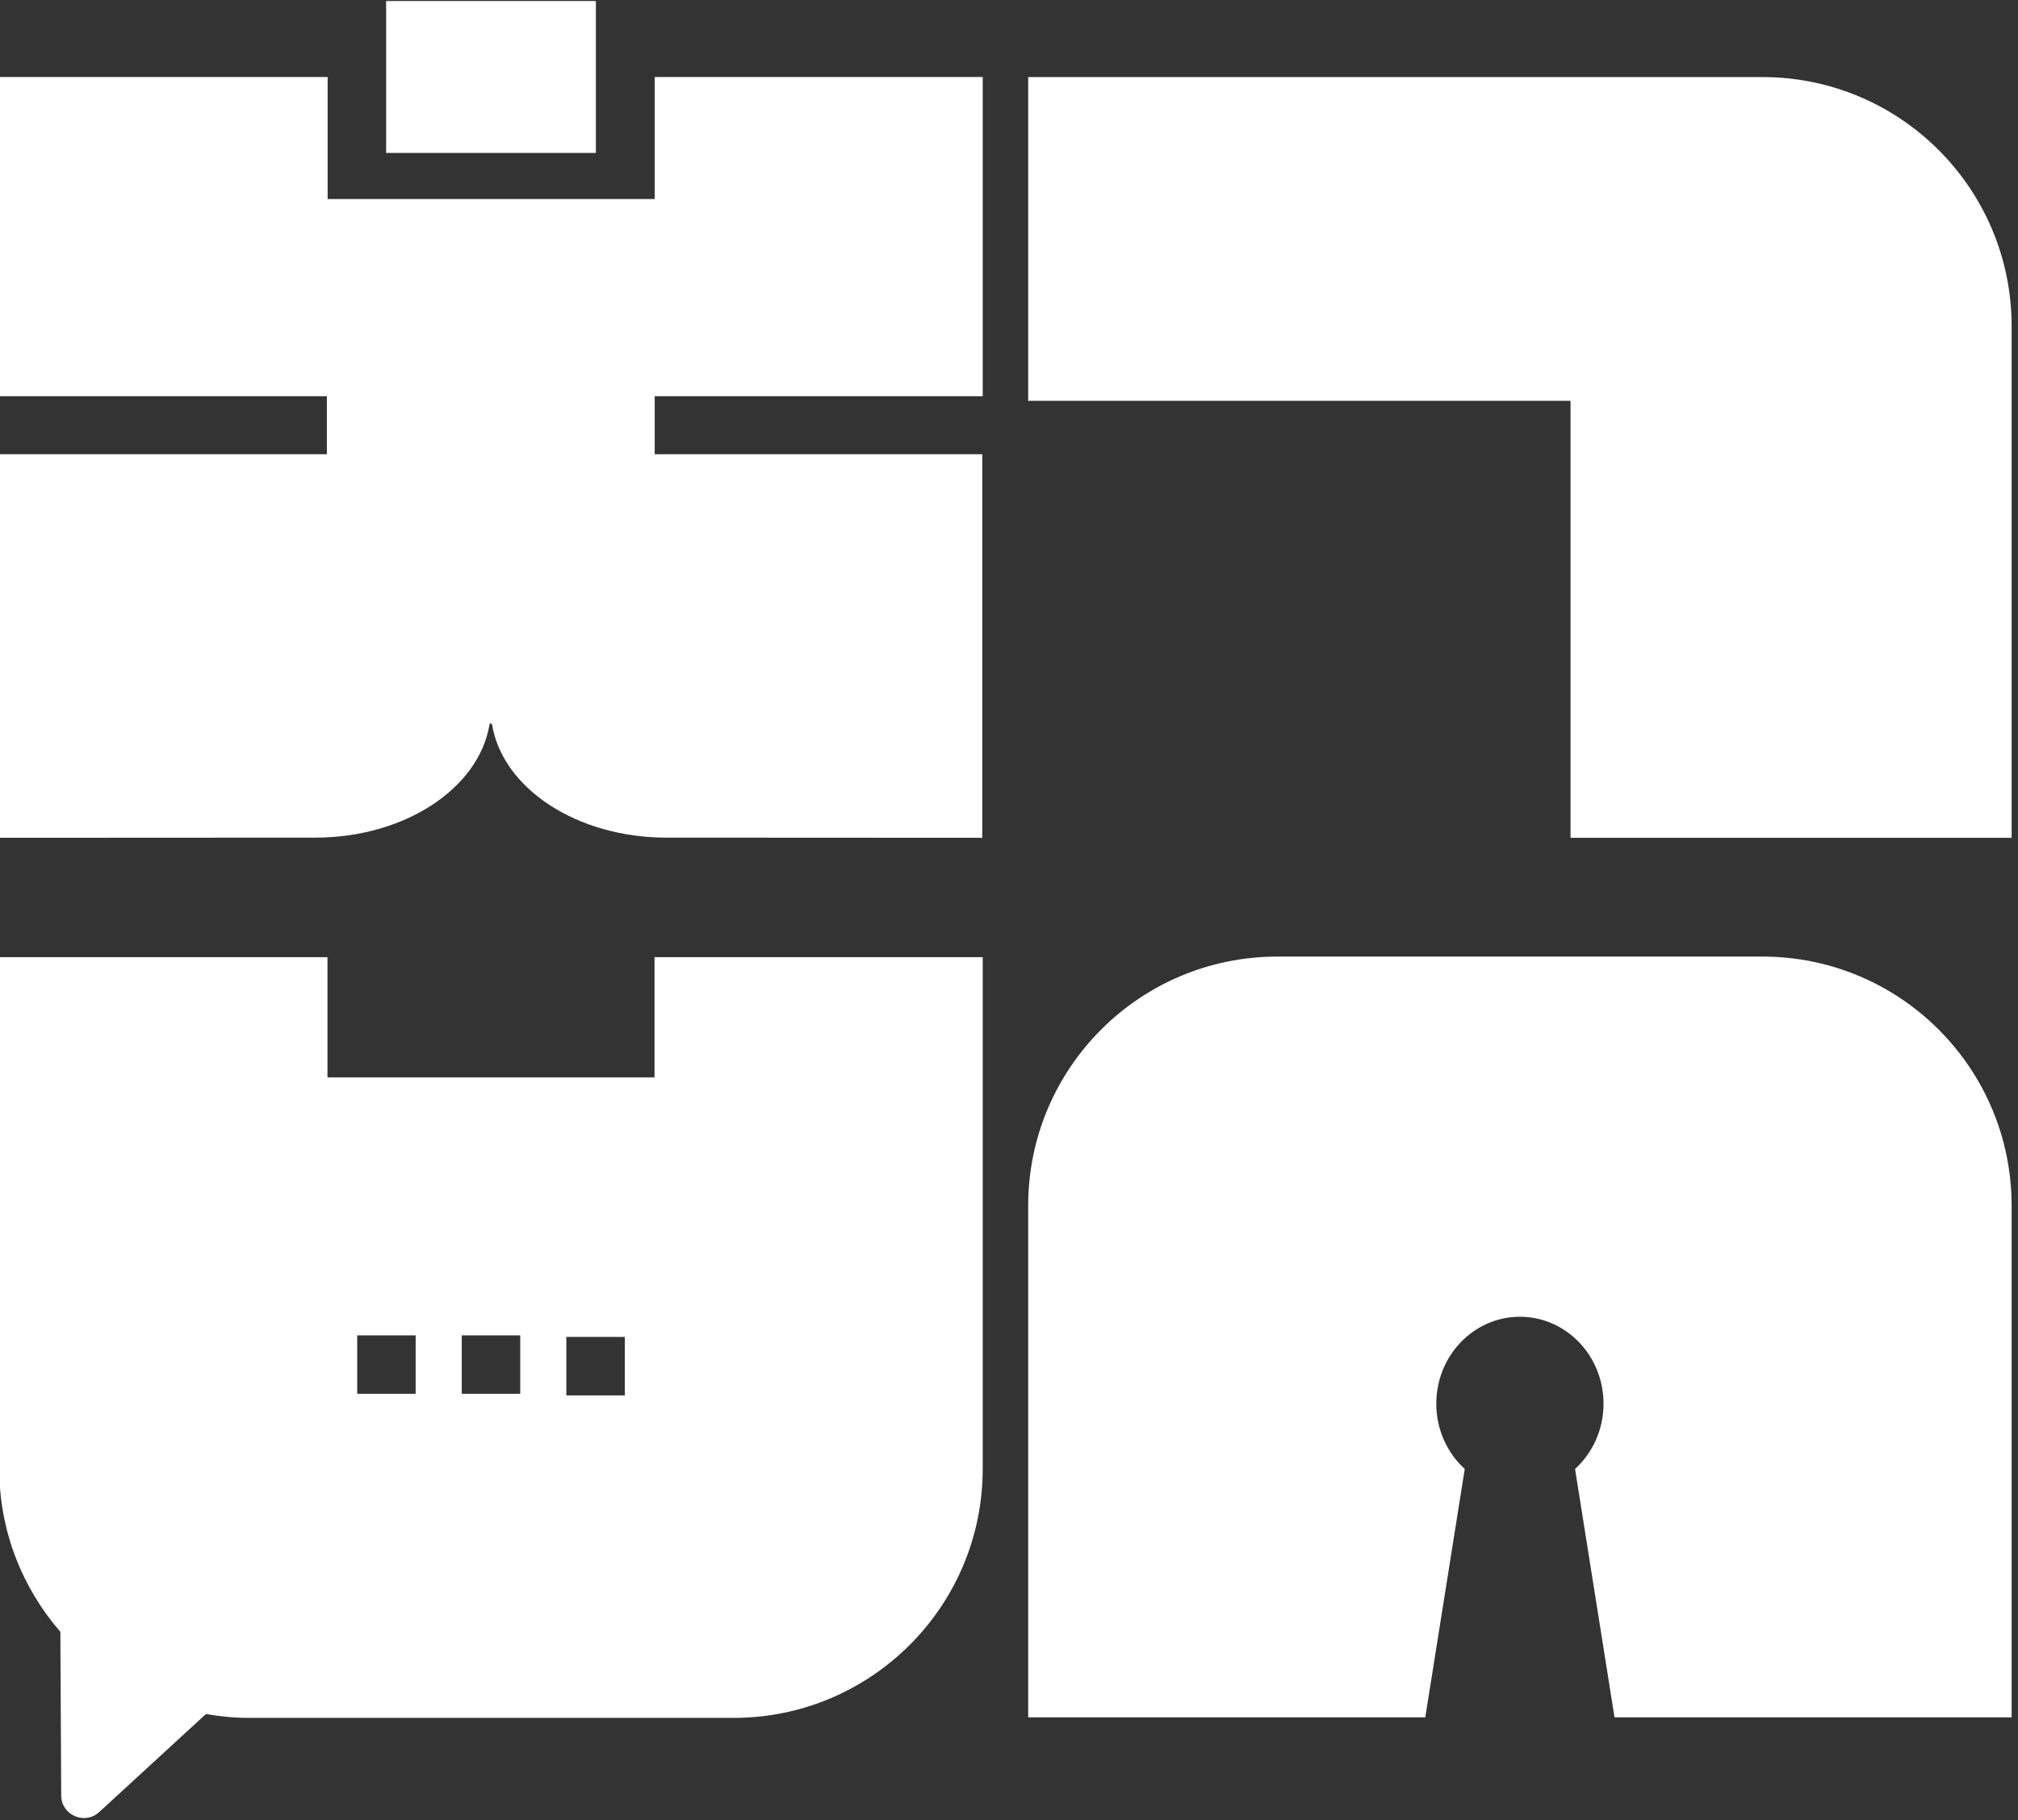 <svg width="378" height="341" viewBox="0 0 378 341" fill="none" xmlns="http://www.w3.org/2000/svg">
<rect x="0" y="0" width="378" height="341" fill="#333333" stroke="none"/>
<g clip-path="url(#clip0_1067_47)">
<mask id="mask0_1067_47" style="mask-type:luminance" maskUnits="userSpaceOnUse" x="-93" y="-85" width="563" height="563">
<path d="M-92.611 -84.806H469.296V477.101H-92.611V-84.806Z" fill="white"/>
</mask>
<g mask="url(#mask0_1067_47)">
<path d="M192.594 75.086H294.182V156.951H376.805V61.11C376.805 35.334 355.91 14.438 330.133 14.438H192.594V75.086Z" fill="white"/>
<path d="M330.133 179.205H239.266C213.49 179.205 192.594 200.102 192.594 225.878V321.719H266.976L274.368 275.197C271.106 272.212 269.036 267.848 269.036 262.972C269.036 253.974 276.049 246.679 284.7 246.679C293.351 246.679 300.363 253.974 300.363 262.972C300.363 267.848 298.294 272.212 295.031 275.197L302.423 321.719H376.805V225.878C376.805 200.102 355.91 179.205 330.133 179.205Z" fill="white"/>
<path d="M184.079 74.24V14.42H123.092V14.437H122.635V37.284H61.372V14.437H60.769V14.42H-0.133V74.24H61.227V85.091H-0.133V156.951L59.056 156.921C75.835 156.912 89.672 147.696 91.68 135.794C91.742 135.428 92.119 135.428 92.181 135.794C94.189 147.696 108.027 156.912 124.806 156.921L183.994 156.951V85.091H122.635V74.24H184.079Z" fill="white"/>
<path d="M111.617 28.65H72.326V0.19H111.617V28.65Z" fill="white"/>
<path d="M117.034 261.412H106.084V250.462H117.034V261.412ZM97.446 261.115H86.496V250.165H97.446V261.115ZM77.859 261.115H66.909V250.165H77.859V261.115ZM122.602 179.312V201.828H61.34V179.312H-0.135V275.154C-0.135 286.849 4.198 297.512 11.305 305.702L11.465 336.358C11.484 340.047 15.872 341.96 18.588 339.464L38.579 321.099C41.171 321.545 43.819 321.826 46.538 321.826H137.404C163.181 321.826 184.077 300.93 184.077 275.154V179.312H122.602Z" fill="white"/>
</g>
</g>
<defs>
<clipPath id="clip0_1067_47">
<rect width="377.727" height="340.786" fill="white"/>
</clipPath>
</defs>
</svg>
